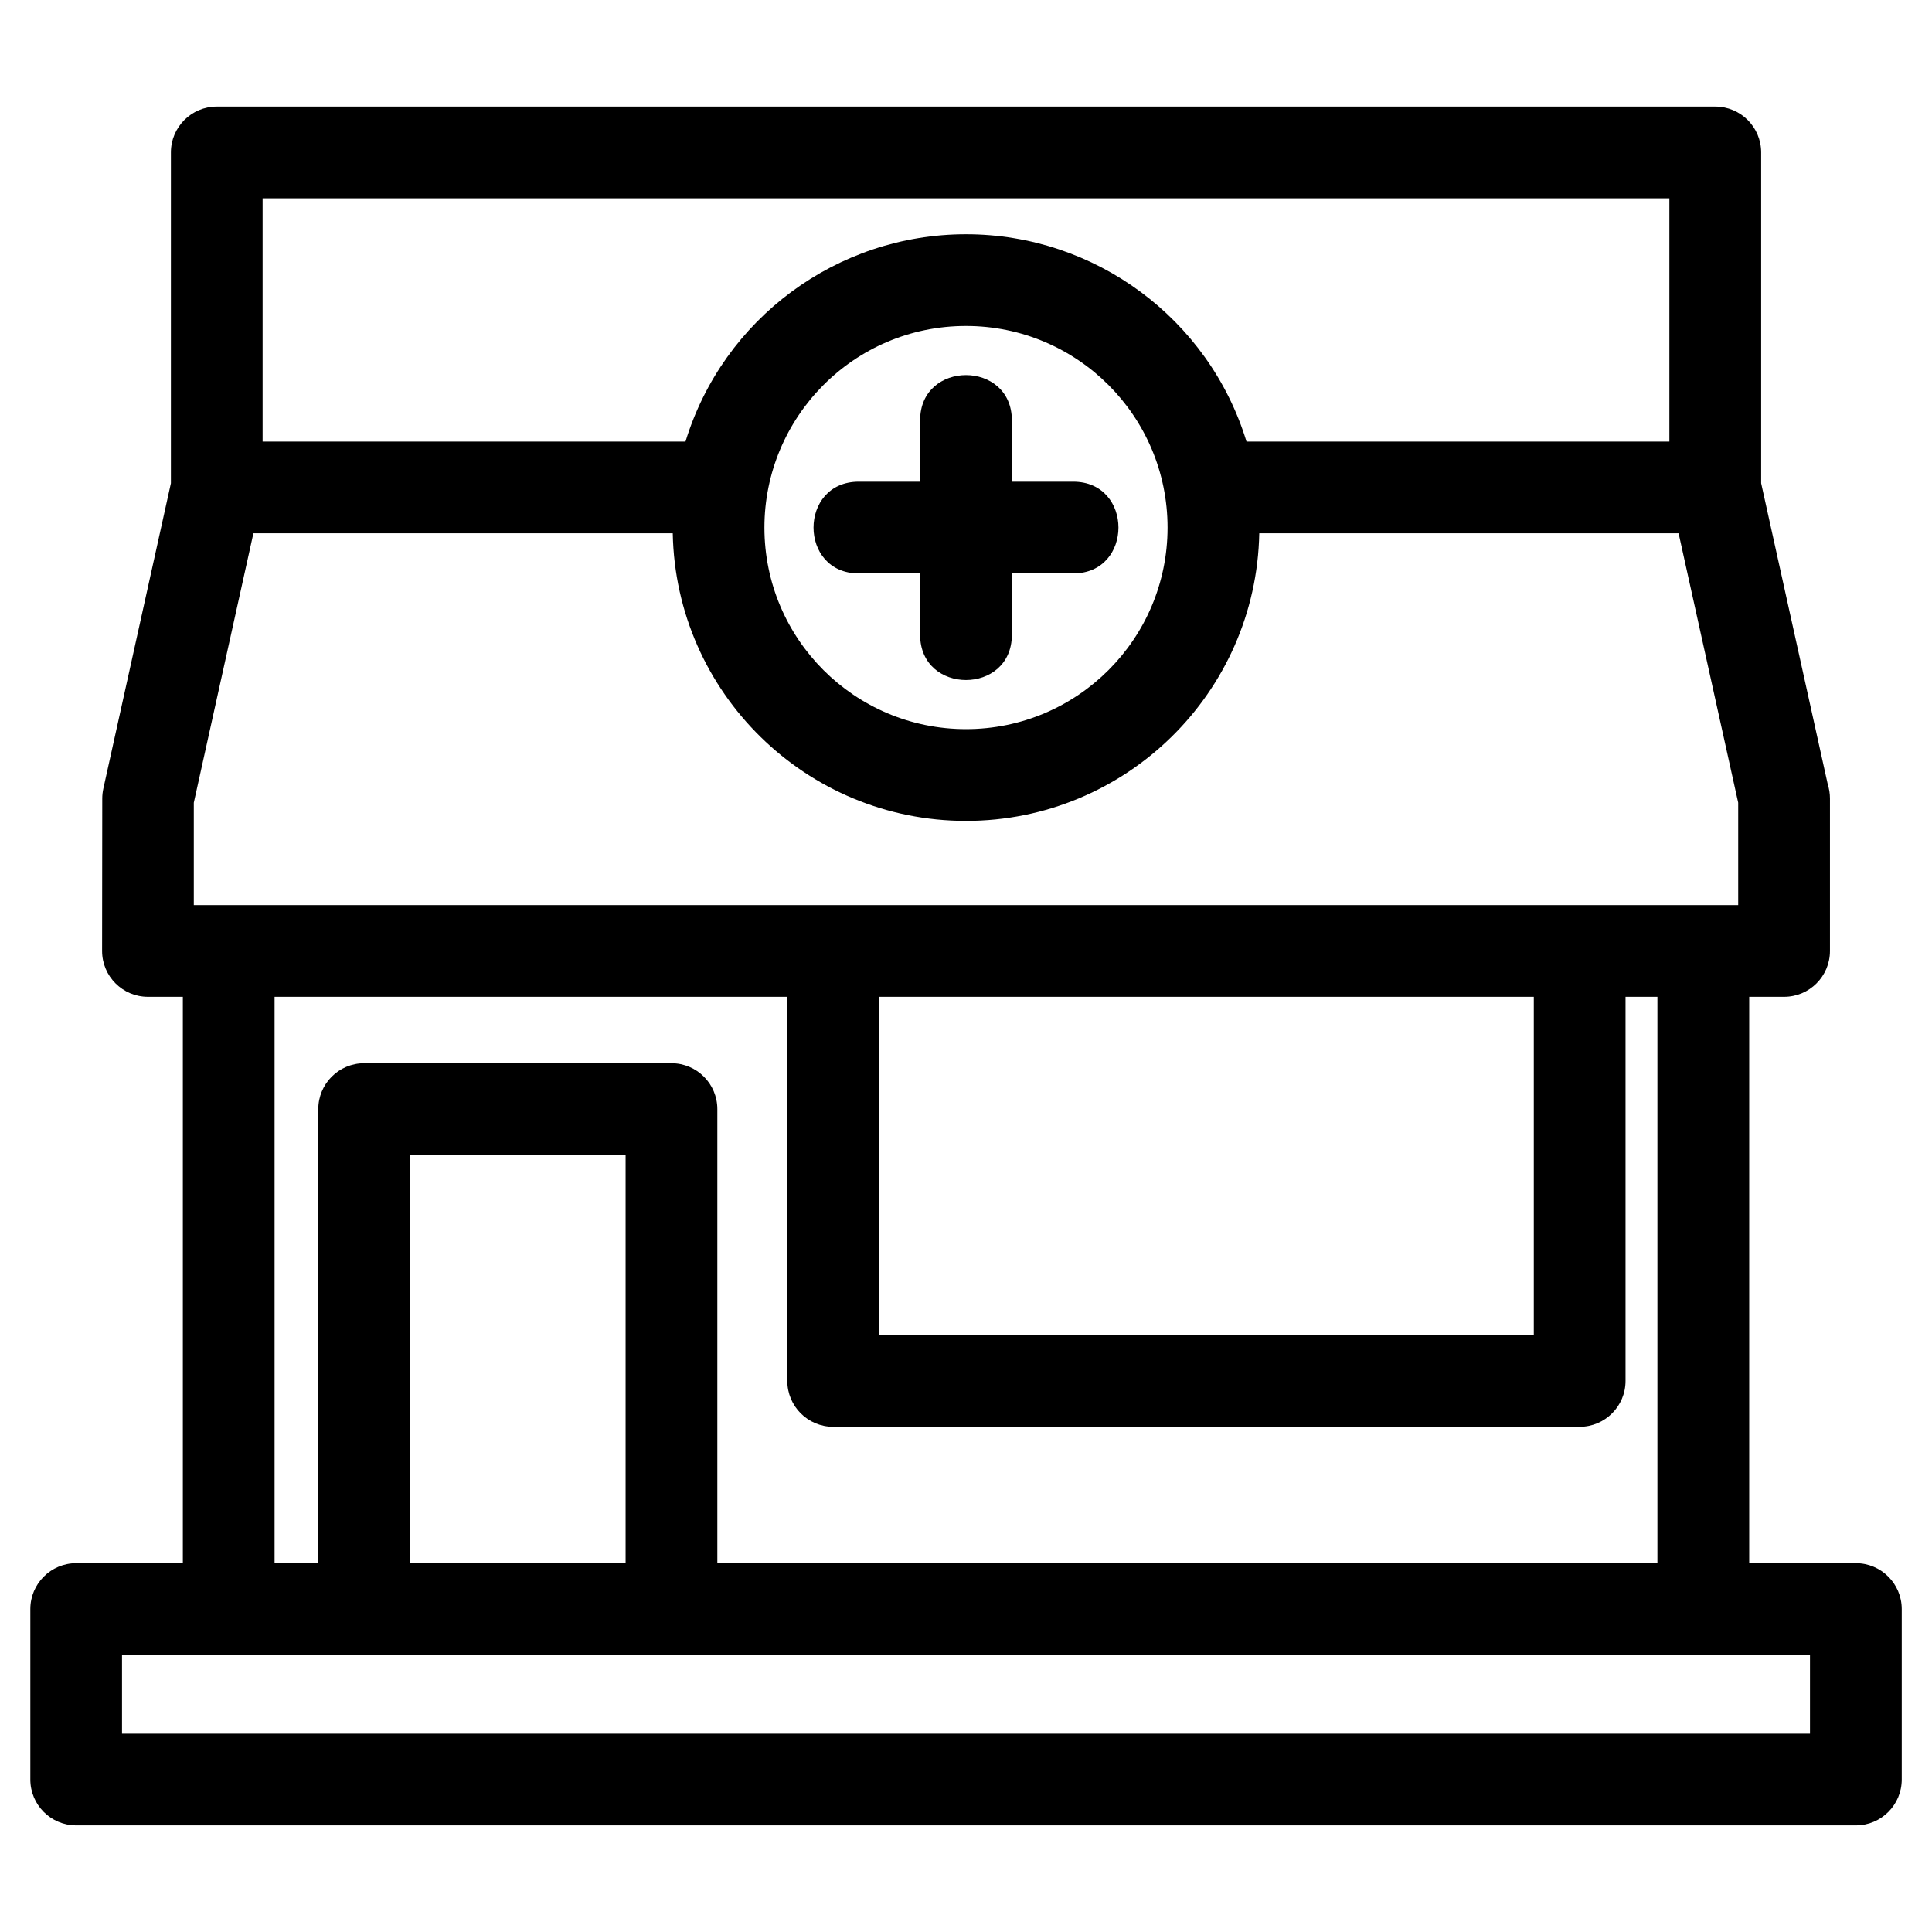 <?xml version="1.0" encoding="UTF-8"?>
<!-- Uploaded to: SVG Repo, www.svgrepo.com, Generator: SVG Repo Mixer Tools -->
<svg fill="#000000" width="800px" height="800px" version="1.1" viewBox="144 144 512 512" xmlns="http://www.w3.org/2000/svg">
 <path d="m346.58 283.81c0 29.504 23.914 53.418 53.418 53.418s53.418-23.914 53.418-53.418-23.922-53.426-53.418-53.426c-29.836 0-53.418 24.262-53.418 53.426zm25.004 12.152c-15.988 0-15.988-24.309 0-24.309h16.258v-16.258c0-15.988 24.312-15.988 24.312 0v16.258h16.258c15.988 0 15.988 24.309 0 24.309h-16.258v16.262c0 15.988-24.312 15.988-24.312 0v-16.262zm-49.301-10.633h-111.13l-15.793 71.391v27.141h409.28v-27.141l-15.793-71.391h-111.13c-0.809 42.312-35.383 76.215-77.715 76.215-42.332 0-76.906-33.898-77.715-76.215zm152.05-24.312h112.07v-64.469h-372.81v64.469h112.07c9.973-32.566 40.129-54.934 74.336-54.934 34.203 0 64.359 22.367 74.336 54.934zm-233.83 164.75h81.445c6.711 0 12.156 5.445 12.156 12.156v120.34h249.13v-150.1h-8.449v101.8c0 6.711-5.445 12.156-12.156 12.156h-197.83c-6.711 0-12.152-5.445-12.152-12.156v-101.8h-135.88v150.1h11.586v-120.34c0-6.711 5.438-12.156 12.152-12.156zm69.289 24.312h-57.133v108.18h57.133zm67.164-41.914v89.652h173.52v-89.652zm-212.77 150.1h28.27v-150.1h-9.246c-6.711 0-12.152-5.438-12.152-12.152l0.043-40.402c0-0.863 0.094-1.738 0.285-2.613l17.906-80.934v-87.668c0-6.711 5.438-12.156 12.152-12.156h397.13c6.711 0 12.152 5.445 12.152 12.156v87.664l17.668 79.867c0.367 1.16 0.566 2.398 0.566 3.684v40.402c0 6.711-5.438 12.152-12.152 12.152h-9.246v150.1h28.27c6.711 0 12.152 5.445 12.152 12.156v45.176c0 6.711-5.438 12.156-12.152 12.156h-471.64c-6.711 0-12.152-5.445-12.152-12.156v-45.176c0-6.711 5.438-12.156 12.152-12.156zm459.48 24.312h-447.33v20.867h447.33z"/>
</svg>